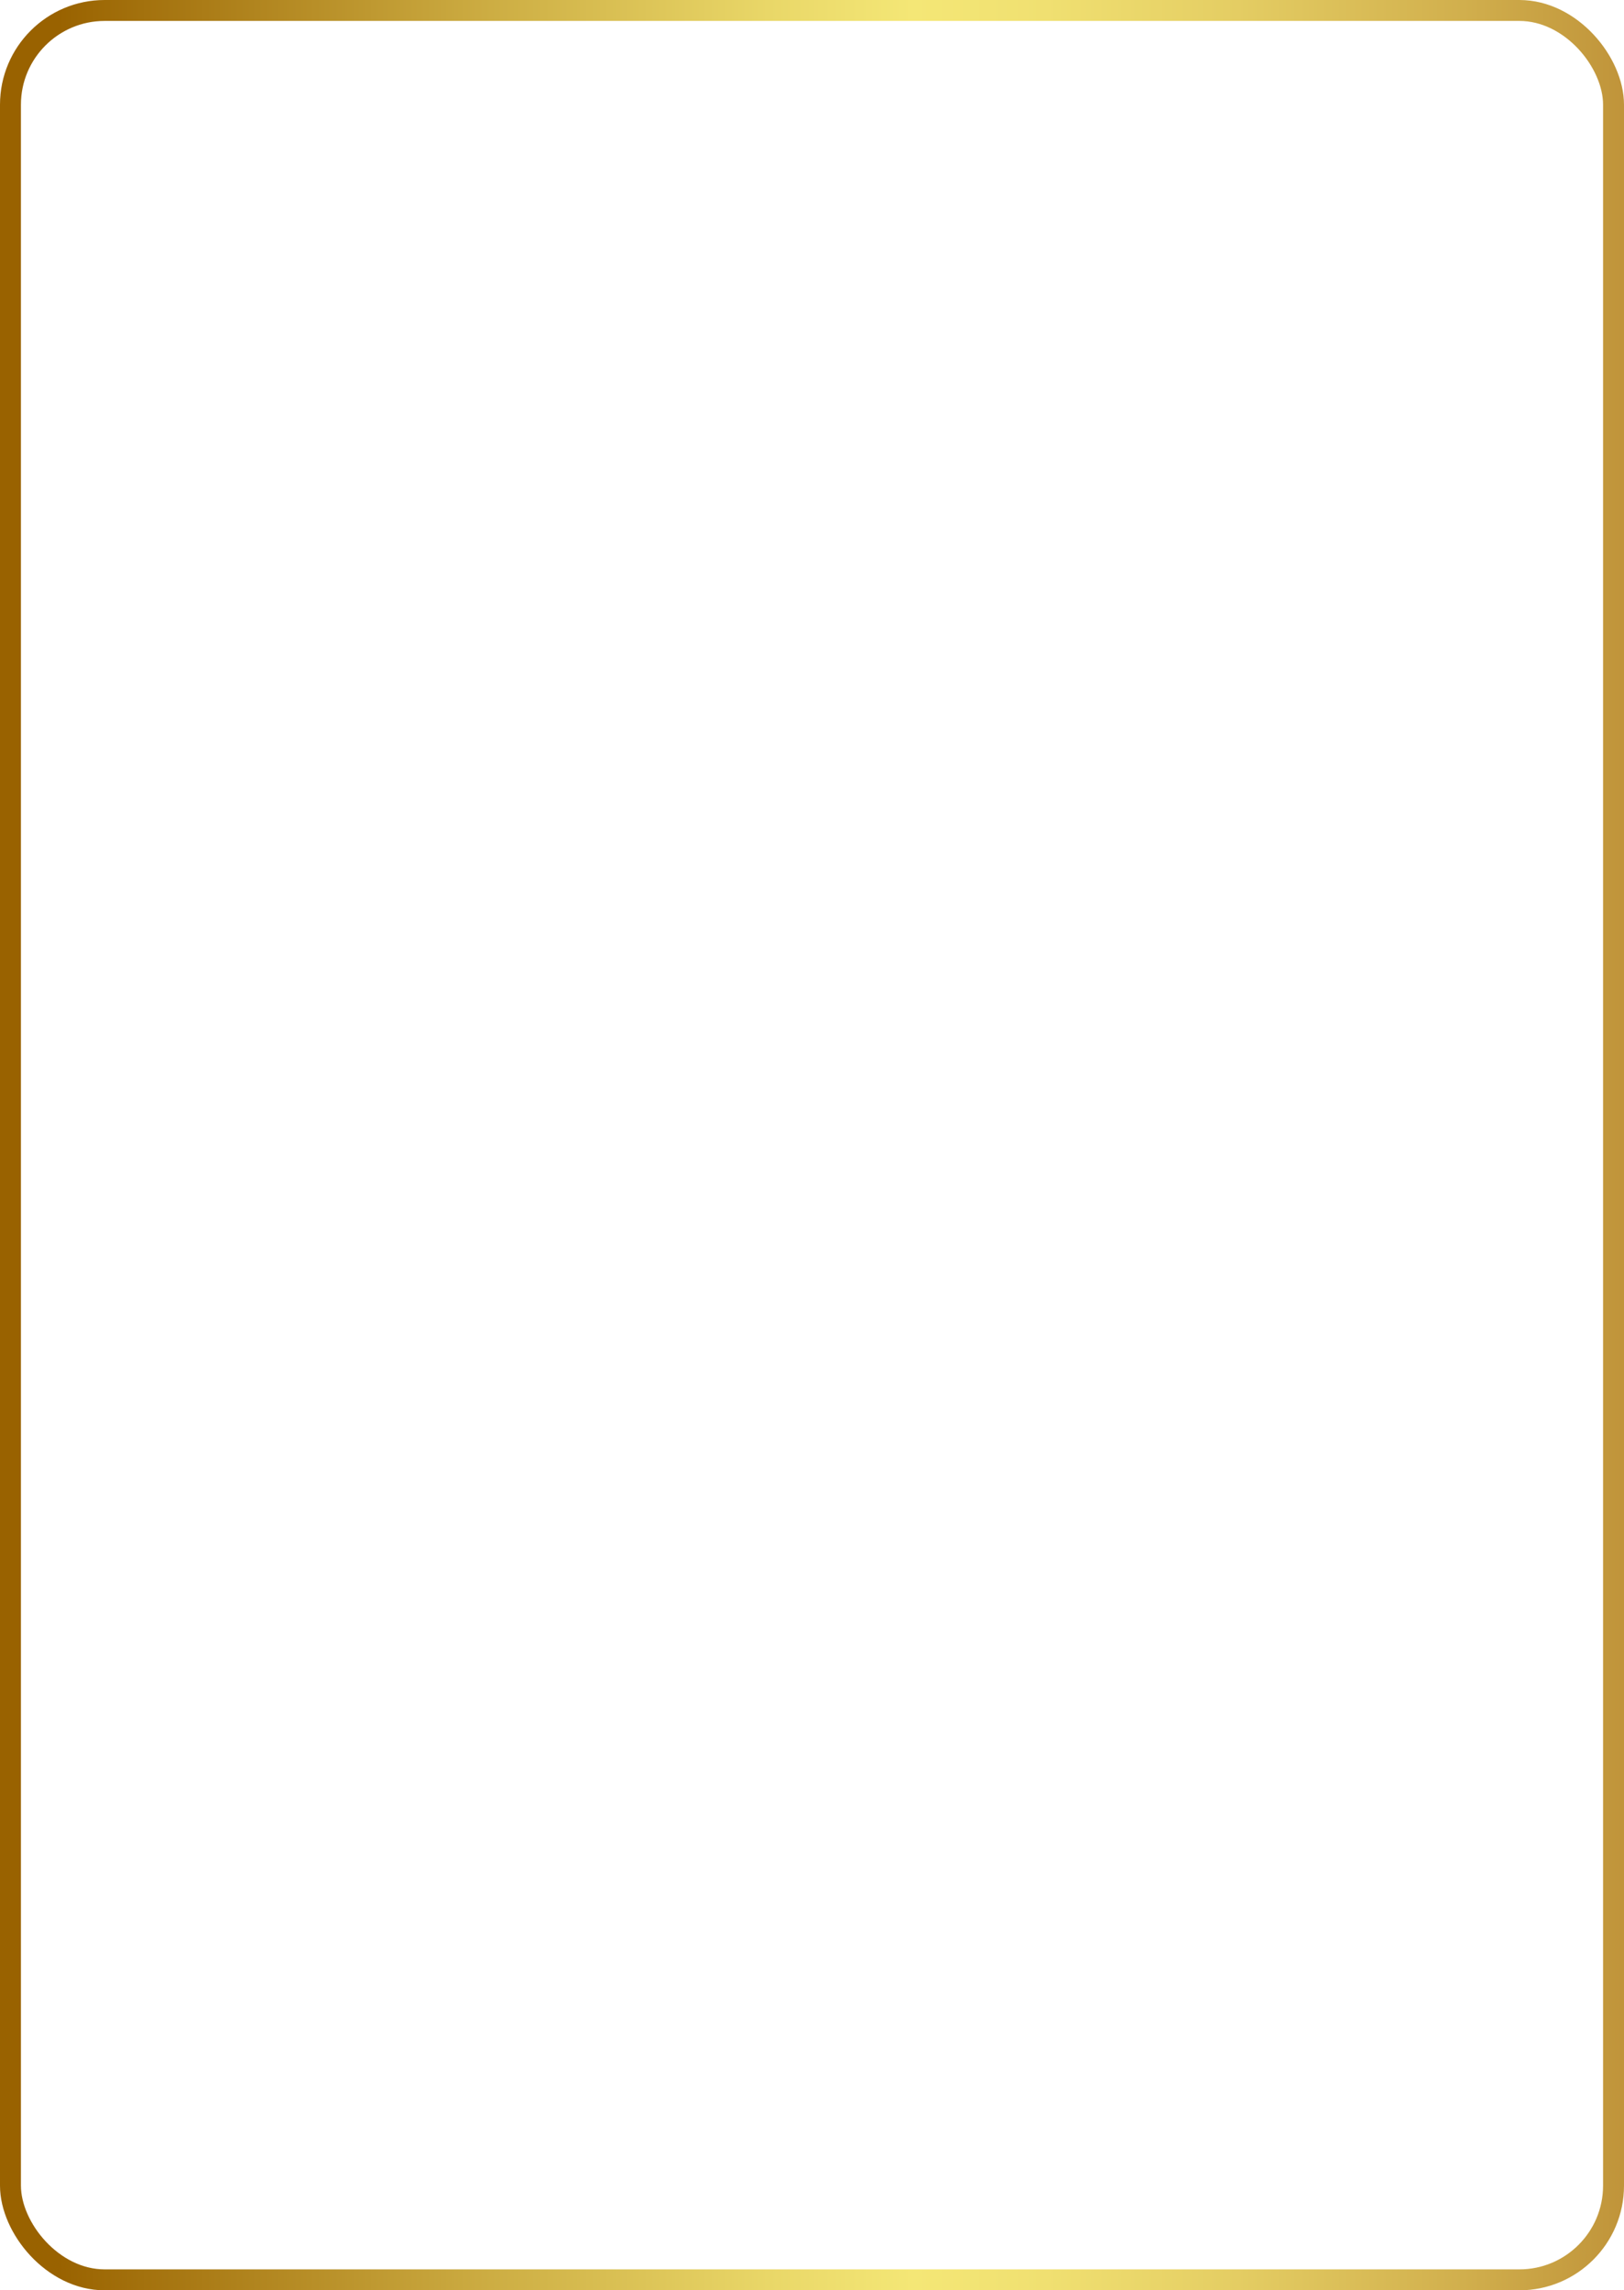 <?xml version="1.0" encoding="UTF-8"?> <svg xmlns="http://www.w3.org/2000/svg" width="388" height="547" viewBox="0 0 388 547" fill="none"> <rect x="2.5" y="2.5" width="383" height="542" rx="22.5" stroke="url(#paint0_linear_483_188)" stroke-width="5"></rect> <defs> <linearGradient id="paint0_linear_483_188" x1="0" y1="273.502" x2="388" y2="273.502" gradientUnits="userSpaceOnUse"> <stop offset="0.036" stop-color="#996200"></stop> <stop offset="0.055" stop-color="#9D6805"></stop> <stop offset="0.298" stop-color="#CCAC42"></stop> <stop offset="0.473" stop-color="#E9D768"></stop> <stop offset="0.562" stop-color="#F4E776"></stop> <stop offset="0.644" stop-color="#F0E071"></stop> <stop offset="0.762" stop-color="#E4CD63"></stop> <stop offset="0.901" stop-color="#D1AF4D"></stop> <stop offset="1" stop-color="#C0943A"></stop> </linearGradient> </defs> </svg> 